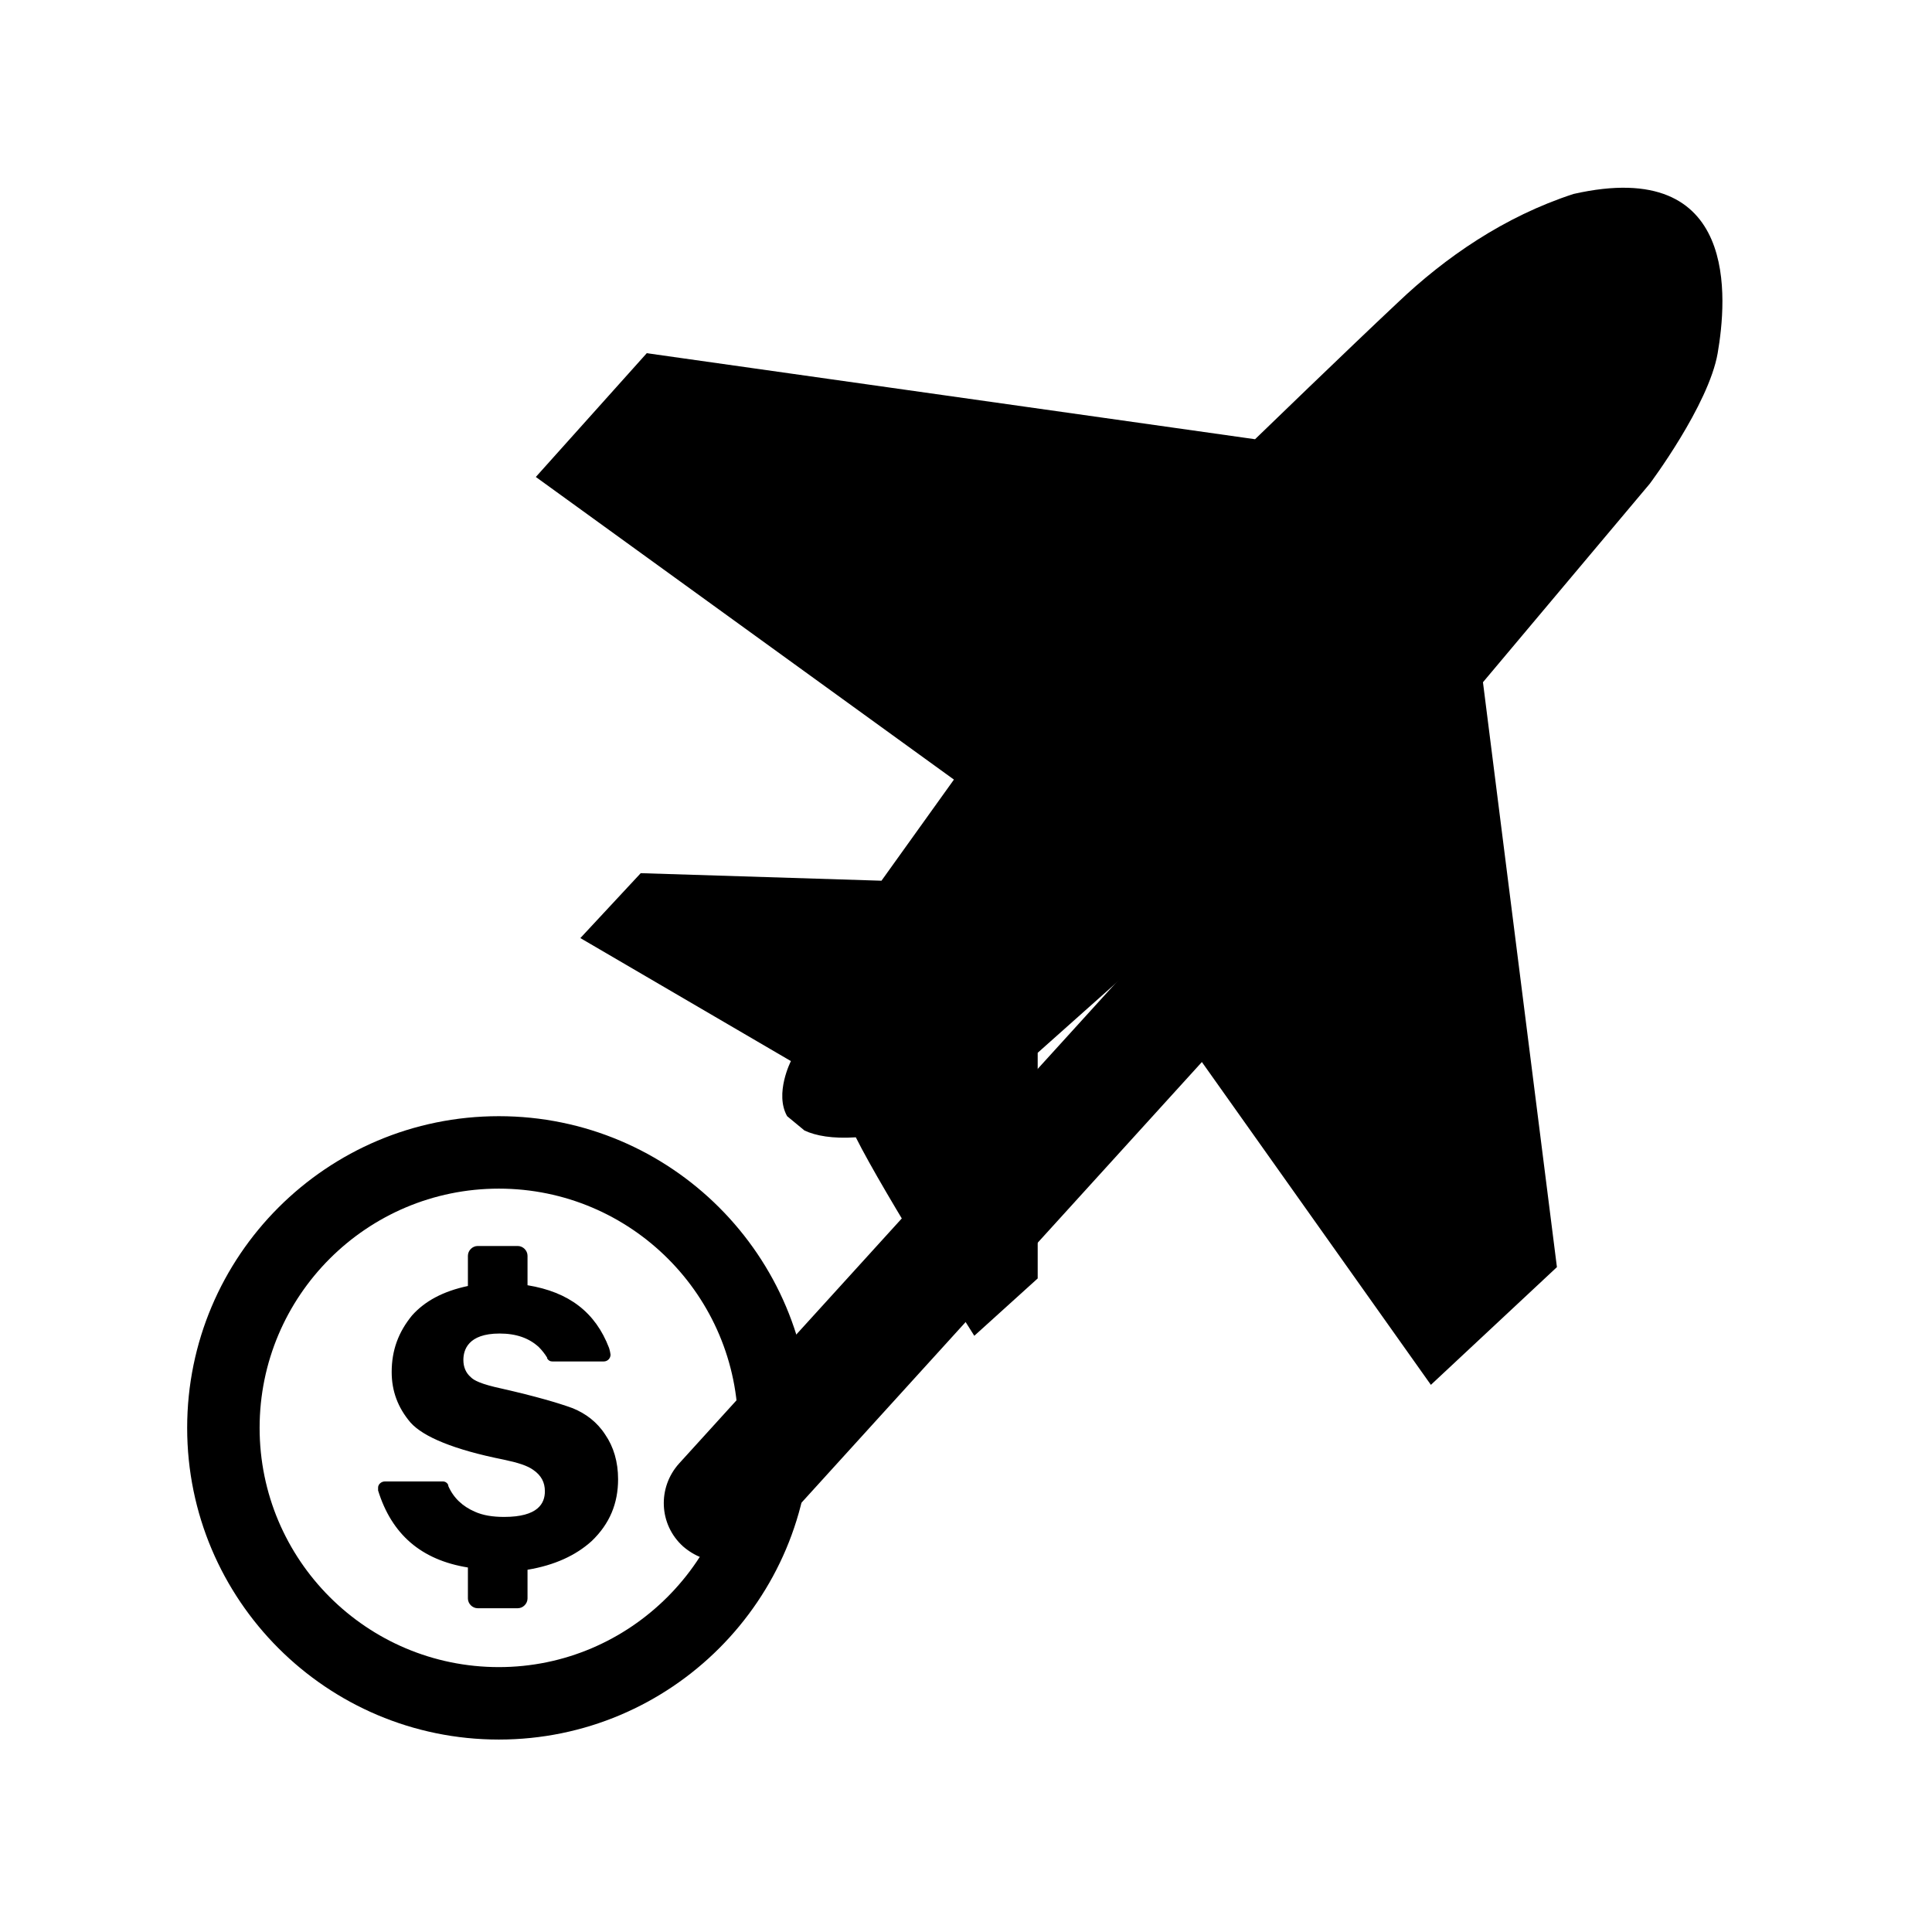 <?xml version="1.0" encoding="utf-8"?>
<!-- Svg Vector Icons : http://www.onlinewebfonts.com/icon -->
<!DOCTYPE svg PUBLIC "-//W3C//DTD SVG 1.1//EN" "http://www.w3.org/Graphics/SVG/1.1/DTD/svg11.dtd">
<svg version="1.1" xmlns="http://www.w3.org/2000/svg" xmlns:xlink="http://www.w3.org/1999/xlink" x="0px" y="0px" viewBox="0 0 256 256" enable-background="new 0 0 256 256" xml:space="preserve">
<g><g><path fill="#000000" d="M10,236.2h236H10z"/><path fill="#000000" d="M10,246h236H10z"/><path fill="#000000" d="M10,226.3h236H10z"/><path fill="#000000" d="M10,216.5h236H10z"/><path fill="#000000" d="M10,206.7h236H10z"/><path fill="#000000" d="M10,196.8h236H10z"/><path fill="#000000" d="M10,187h236H10z"/><path fill="#000000" d="M10,177.2h236H10z"/><path fill="#000000" d="M10,167.3h236H10z"/><path fill="#000000" d="M10,157.5h236H10z"/><path fill="#000000" d="M10,147.7h236H10z"/><path fill="#000000" d="M10,137.8h236H10z"/><path fill="#000000" d="M10,128h236H10z"/><path fill="#000000" d="M10,118.2h236H10z"/><path fill="#000000" d="M10,108.3h236H10z"/><path fill="#000000" d="M10,98.5h236H10z"/><path fill="#000000" d="M10,88.7h236H10z"/><path fill="#000000" d="M10,78.8h236H10z"/><path fill="#000000" d="M10,69h236H10z"/><path fill="#000000" d="M10,59.2h236H10z"/><path fill="#000000" d="M10,49.3h236H10z"/><path fill="#000000" d="M10,39.5h236H10z"/><path fill="#000000" d="M10,29.7h236H10z"/><path fill="#000000" d="M10,19.8h236H10z"/><path fill="#000000" d="M10,10h236H10z"/><path fill="#000000" d="M236.2,10v236V10z"/><path fill="#000000" d="M246,10v236V10z"/><path fill="#000000" d="M226.3,10v236V10z"/><path fill="#000000" d="M216.5,10v236V10z"/><path fill="#000000" d="M206.7,10v236V10z"/><path fill="#000000" d="M196.8,10v236V10z"/><path fill="#000000" d="M187,10v236V10z"/><path fill="#000000" d="M177.2,10v236V10z"/><path fill="#000000" d="M167.3,10v236V10z"/><path fill="#000000" d="M157.5,10v236V10z"/><path fill="#000000" d="M147.7,10v236V10z"/><path fill="#000000" d="M137.8,10v236V10z"/><path fill="#000000" d="M128,10v236V10z"/><path fill="#000000" d="M118.2,10v236V10z"/><path fill="#000000" d="M108.3,10v236V10z"/><path fill="#000000" d="M98.5,10v236V10z"/><path fill="#000000" d="M88.7,10v236V10z"/><path fill="#000000" d="M78.8,10v236V10z"/><path fill="#000000" d="M69,10v236V10z"/><path fill="#000000" d="M59.2,10v236V10z"/><path fill="#000000" d="M49.3,10v236V10z"/><path fill="#000000" d="M39.5,10v236V10z"/><path fill="#000000" d="M29.7,10v236V10z"/><path fill="#000000" d="M19.8,10v236V10z"/><path fill="#000000" d="M10,10v236V10z"/><path fill="#000000" d="M166,122.8l-64.6-71.1c-2.9-3.2-7.8-3.4-11-0.5c-3.2,2.9-3.4,7.8-0.5,11l59.9,65.9L90,193.9c-2.9,3.2-2.7,8.1,0.5,11c1.5,1.3,3.3,2,5.2,2c2.1,0,4.2-0.9,5.7-2.5l64.6-71.1C168.8,130.3,168.8,125.7,166,122.8z"/><path fill="#000000" d="M106.6,149.8c1.5,0.7,3.7,1.1,6.8,0.9c3.8,7.6,15.7,26.3,15.7,26.3l8.4-7.6v-29.9l12.8-11.4l39.3,55.4l16.7-15.6l-9.8-77.5l22.1-26.3c0,0,7.8-10.4,9-17.3c1.2-7,3-26.1-19.1-21.1c-9.2,3-17,8.4-23.3,14.4c-6.4,6-18.9,18.1-18.9,18.1L85.7,46.8L71,63.2l55.4,40.1l-9.6,13.4l-31.9-1l-8,8.6l27.9,16.3c0,0-2.2,4.3-0.5,7.3 M66.1,147.9c-22.8,0-41.3,18.5-41.3,41.3c0,22.8,18.5,41.3,41.3,41.3c22.8,0,41.3-18.5,41.3-41.3C107.4,166.4,88.9,147.9,66.1,147.9L66.1,147.9z M66.1,220.9c-17.5,0-31.7-14.2-31.7-31.7c0-17.5,14.2-31.7,31.7-31.7c17.5,0,31.7,14.2,31.7,31.7C97.7,206.7,83.5,220.9,66.1,220.9L66.1,220.9z M81.9,196c0-2.3-0.6-4.3-1.7-5.9c-1.1-1.7-2.6-2.8-4.3-3.5c-1.9-0.7-5-1.6-9.4-2.6c-2.8-0.6-3.7-1.1-4.1-1.5c-0.7-0.6-1-1.4-1-2.3c0-1.3,0.6-3.5,4.8-3.5c2.2,0,3.9,0.6,5.2,1.8c0.4,0.4,0.8,0.9,1.1,1.4v0l0,0.1c0.2,0.3,0.4,0.4,0.7,0.4h6.8c0.5,0,0.9-0.4,0.9-0.9c0-0.1-0.1-0.6-0.2-0.9c-1.8-4.7-5.3-7.4-10.8-8.3v-3.9c0-0.7-0.6-1.3-1.3-1.3h-5.3c-0.7,0-1.3,0.6-1.3,1.3v4c-3.3,0.7-5.7,2-7.4,3.9c-1.8,2.2-2.7,4.6-2.7,7.5c0,2.5,0.8,4.7,2.5,6.7c1.7,1.9,5.8,3.6,12.3,4.9c1.9,0.4,3.2,0.8,4,1.4c1,0.7,1.5,1.6,1.5,2.8c0,1.6-0.9,3.4-5.4,3.4c-1.5,0-2.8-0.2-3.9-0.7c-1.6-0.7-2.8-1.8-3.5-3.4l0-0.1v0c-0.1-0.3-0.4-0.5-0.7-0.5H51c-0.5,0-0.9,0.4-0.9,0.8c0,0.1,0,0.4,0,0.4c1.8,5.8,5.7,9.2,11.9,10.2v4.1c0,0.7,0.6,1.3,1.3,1.3h5.3c0.7,0,1.3-0.6,1.3-1.3V208c3.6-0.6,6.4-1.9,8.5-3.8C80.8,201.9,81.9,199.2,81.9,196L81.9,196z"/></g></g>
</svg>